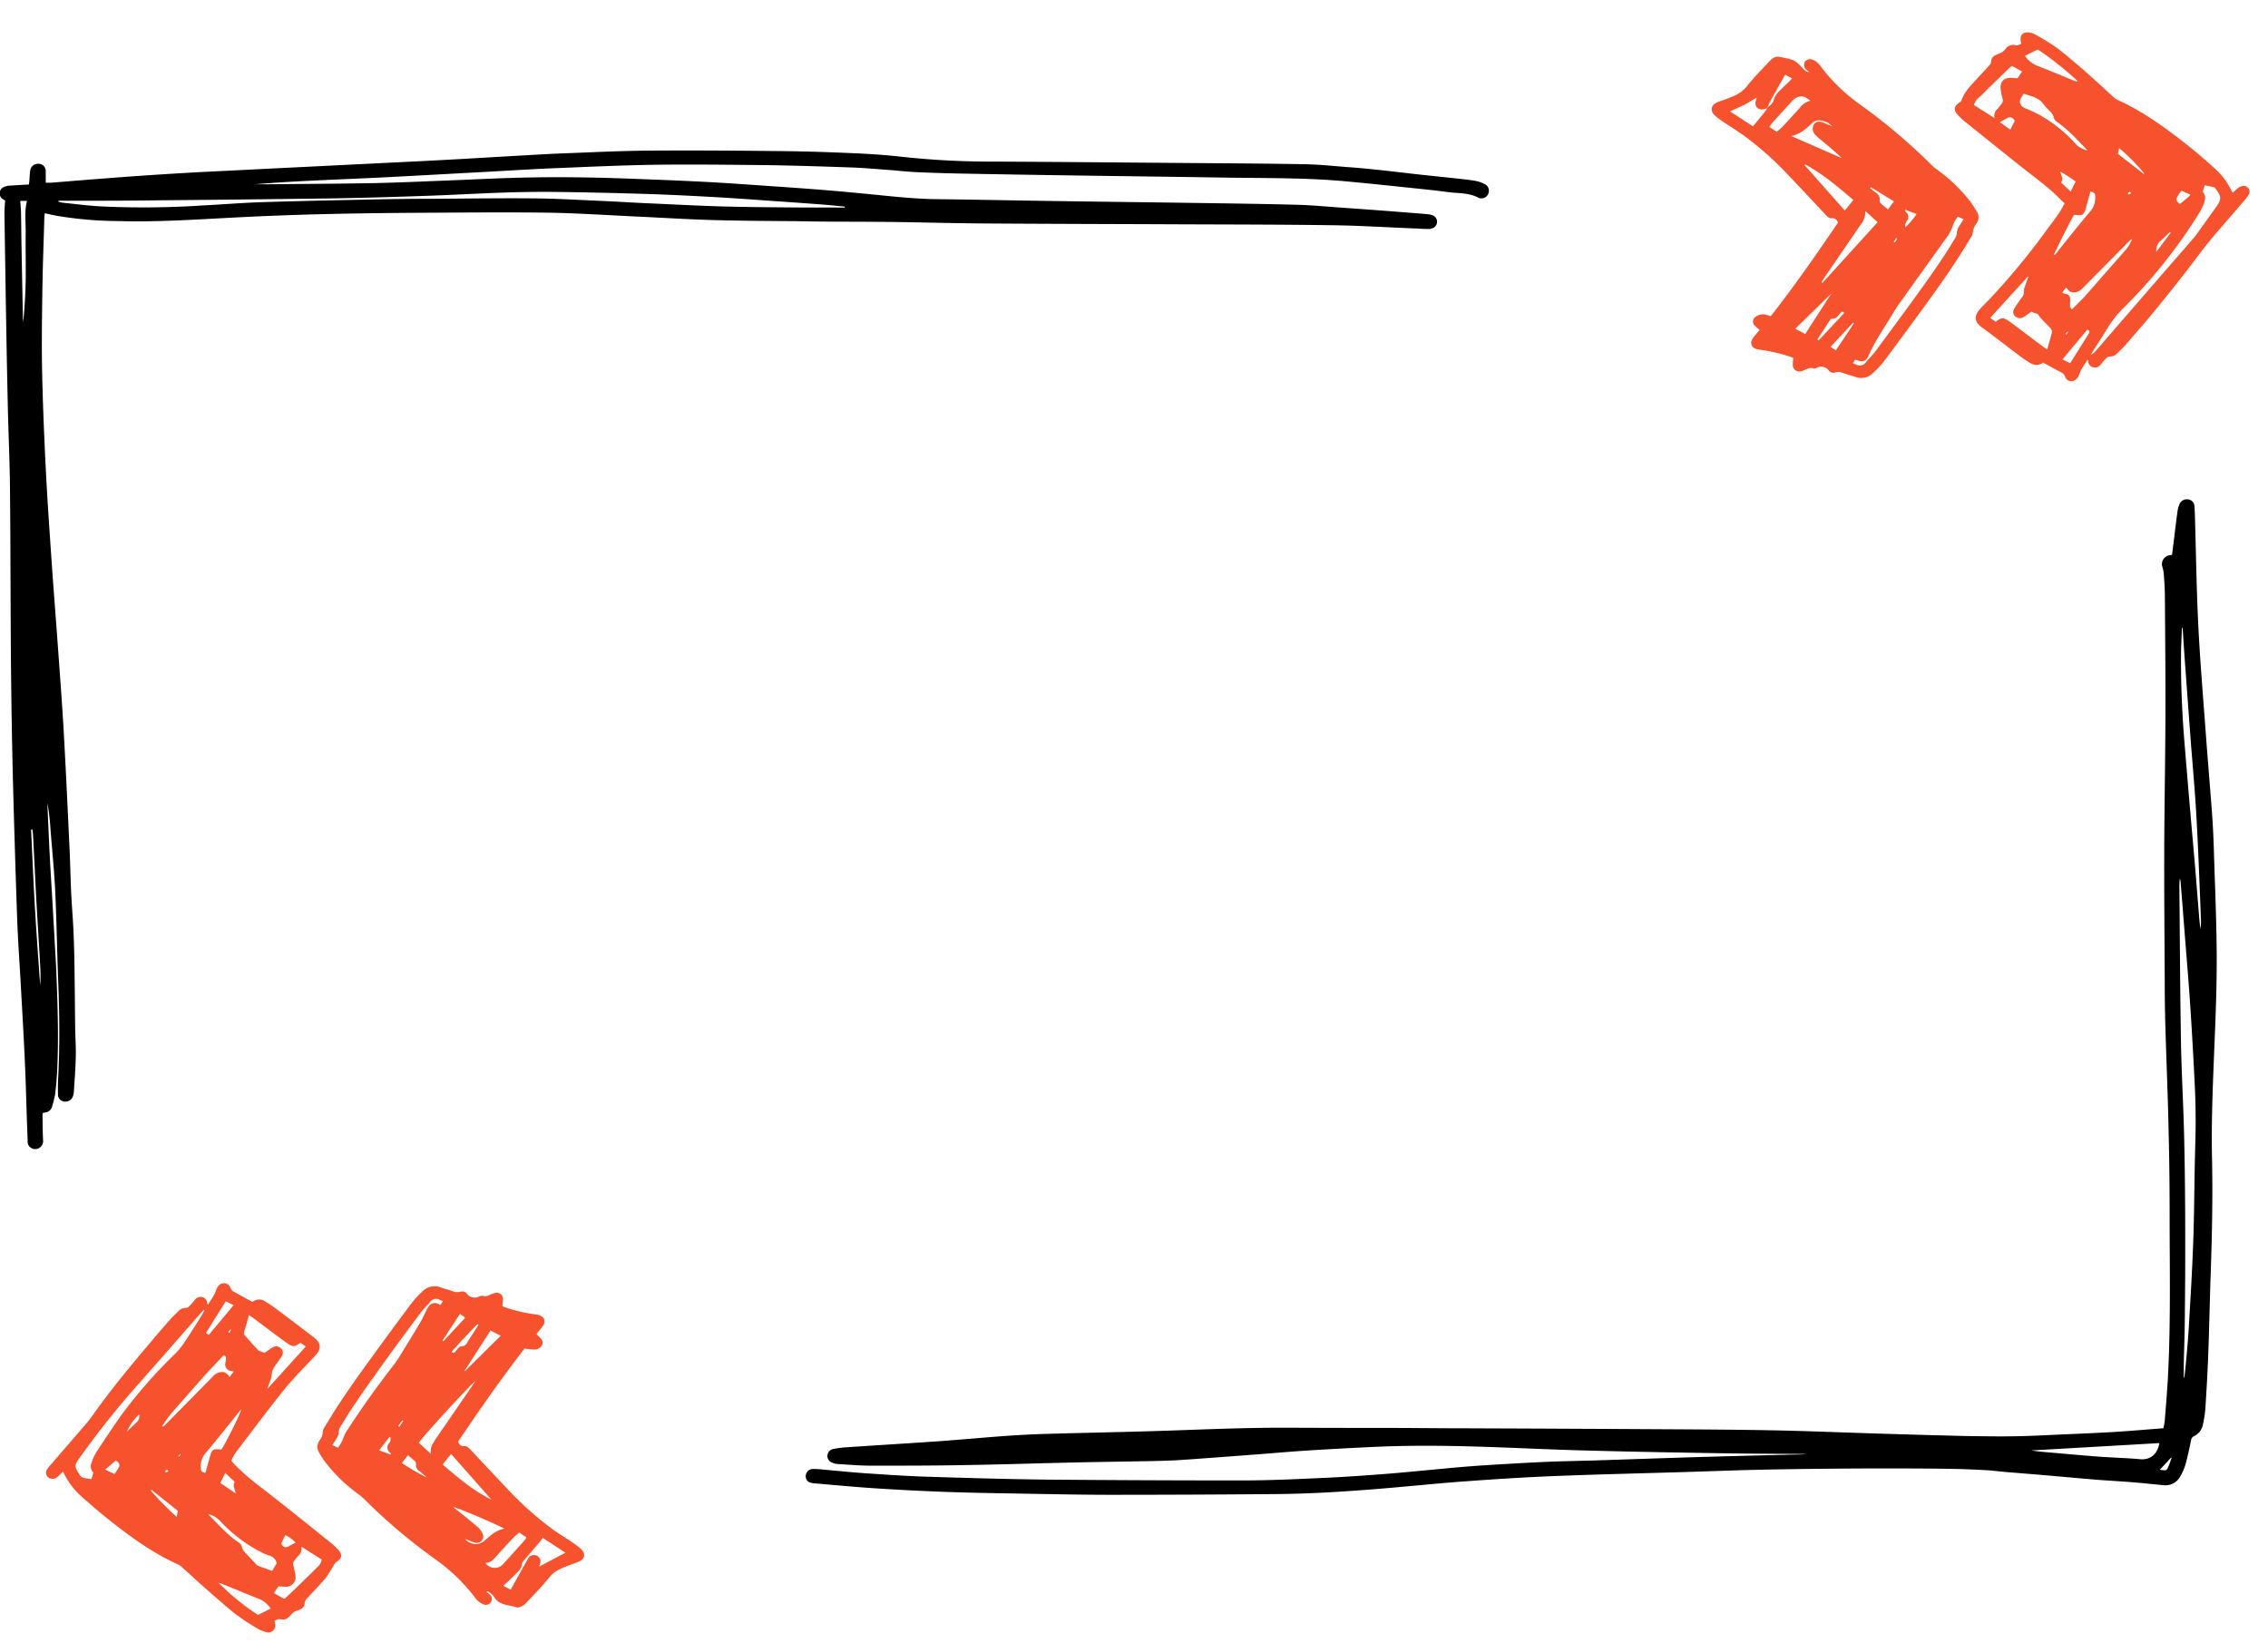 <?xml version="1.0" encoding="UTF-8"?> <svg xmlns="http://www.w3.org/2000/svg" viewBox="0 0 706.22 511.68"> <defs> <style>.cls-1{fill:#f6522e;}</style> </defs> <g id="OBJECTS"> <path d="M275.62,69.09c10.24.1,20.48.42,30.72.49,20.19.14,40.39.17,60.58.26,16.18.07,32.36.06,48.54.3,8.46.12,16.91.68,25.36,1,1.34.06,2.67.17,4,.17a3.37,3.37,0,0,0,1.56-.39A2.15,2.15,0,0,0,446,67a6.68,6.68,0,0,0-1.6-.32q-7.68-.63-15.38-1.21c-3.7-.28-7.4-.54-11.1-.8-4.59-.31-9.18-.77-13.77-.9-10.49-.28-21-.42-31.46-.57-14.95-.22-29.89-.39-44.83-.61-12-.17-24-.43-35.92-.57-5.5-.06-11-.54-16.43-1.09-5.86-.59-11.71-1.16-17.58-1.65s-11.74-.9-17.61-1.3c-7-.48-14-1-21-1.36-7.86-.41-15.72-.71-23.58-1-11.72-.44-23.45-.59-35.17-.26-7.13.2-14.24.58-21.36.85-7.67.29-15.33.66-23,.81-11.19.21-22.37.25-33.55.37-1.13,0-2.25,0-3.37,0,5.92-.51,11.84-.85,17.77-1.13,7.26-.36,14.53-.64,21.79-1,10.23-.52,20.46-1.1,30.69-1.65,8.35-.44,16.69-1,25.05-1.31,9.93-.41,19.87-.86,29.82-1,11-.15,22,0,33,.1,9.15.12,18.31.42,27.45.73,3.91.13,7.8.49,11.7.77,2.81.21,5.62.55,8.43.68q7.05.33,14.1.46,18,.35,35.92.6c15.28.23,30.57.4,45.86.65,13,.21,25.94,0,38.86,1.23q8.21.78,16.39,1.65c5,.53,10,1,15,1.67,3.1.39,6.32.15,9.25,1.73a2.26,2.26,0,0,0,3-1.13,2.29,2.29,0,0,0-1.1-3.14,9.75,9.75,0,0,0-2.65-.94c-1.64-.31-3.32-.48-5-.67-4.38-.48-8.76-.92-13.13-1.4-3.78-.42-7.56-.89-11.35-1.29-3.64-.39-7.28-.76-10.93-1-4.39-.35-8.78-.8-13.18-.87-12.31-.22-24.64-.28-37-.38L333,50.46c-7.82-.05-15.64-.12-23.46-.14a260.18,260.18,0,0,1-28.73-1.5c-4.72-.53-9.46-.87-14.2-1.08-7.47-.33-14.94-.6-22.41-.68-14-.15-28-.27-42-.16-9,.06-18,.53-27,.86-4,.15-8,.4-12,.62-6.27.35-12.54.73-18.81,1.09q-6.45.36-12.9.69l-22.39,1.1L94.25,52c-7.37.35-14.73.73-22.09,1.1-4.55.23-9.1.43-13.64.7q-8.52.49-17,1.09c-4.44.31-8.88.68-13.32,1l-12.27,1c-.52,0-1.05,0-1.69,0,0-1.29,0-2.42,0-3.54A2.23,2.23,0,0,0,12,51a2.45,2.45,0,0,0-2.6,2.13c-.14,1-.16,2-.25,3,0,.42-.1.84-.16,1.32-2,.11-3.88.21-5.75.34a5.2,5.2,0,0,0-1.72.33,2.14,2.14,0,0,0-.43,4c.2.14.42.25.5.3-.08,1.46-.22,2.68-.21,3.9q.27,18.18.58,36.36.21,12.31.49,24.63c.2,8.31.59,16.62.66,24.92.18,18,.15,35.93.3,53.88q.17,18.12.6,36.21Q4.58,264,5.33,285.7c.21,6.13.63,12.25,1,18.37.47,8.65,1,17.29,1.39,25.94.31,6.52.46,13.05.68,19.58.07,1.92.17,3.85.21,5.78A2.27,2.27,0,0,0,10,357.61a2.49,2.49,0,0,0,3.43-2.29c-.15-2.42-.13-4.84-.18-7.27,0-.48,0-.95,0-1.44a5.54,5.54,0,0,1,.7-.19,2.55,2.55,0,0,0,2.34-2.14,30.84,30.84,0,0,0,.89-3.59c.3-2.65.53-5.31.65-8,.39-8.6.19-17.21-.13-25.81-.09-2.42-.18-4.85-.31-7.27q-.56-10.06-1.14-20.15c-.25-4.24-.53-8.49-.74-12.74-.27-5.09-.48-10.18-.71-15.27,0-.43,0-.86,0-1.29.52,3,.8,6,1,9,.49,6.21,1.12,12.42,1.41,18.64.43,9.19.55,18.4.91,27.59.4,10,.53,20.08,0,30.12-.09,1.73-.1,3.46-.07,5.19a2.18,2.18,0,0,0,2.05,2.3,2.44,2.44,0,0,0,2.63-1.72A5.8,5.8,0,0,0,23,340c.22-3.65.52-7.31.6-11,.07-3-.15-5.94-.19-8.9-.09-6.83-.13-13.66-.24-20.48-.06-3.61-.17-7.22-.35-10.83s-.5-7.3-.67-11c-.21-4.54-.28-9.09-.5-13.64-.57-12.06-1.12-24.11-1.8-36.16-.49-8.65-1.15-17.28-1.77-25.91-.67-9.32-1.42-18.64-2.06-28s-1.29-18.65-1.76-28c-.5-10-.92-20.06-1.14-30.1-.17-8.26-.06-16.52.06-24.78.11-7.87.41-15.73.63-23.59,0-.38.09-.75.15-1.21,1.17.26,2.23.51,3.29.72a118.12,118.12,0,0,0,19.05,1.7c13,.41,25.91-.56,38.86-1.2q14-.7,28-1c10.64-.24,21.28-.34,31.92-.39,12-.07,24.05-.17,36.07,0,9.29.17,18.58.8,27.87,1.23,7.67.36,15.32.84,23,1.06,8.65.24,17.31.28,26,.34C257.21,69.08,266.42,69,275.62,69.09ZM8,72c-.06,5.09.06,10.18,0,15.26-.08,4.39-.35,8.78-.78,13.18,0-.58-.08-1.16-.09-1.74q-.23-11-.43-22.07c-.06-3.36-.08-6.72-.15-10.07,0-1.28-.14-2.56-.23-4H8.4C7.61,65.69,8,68.85,8,72ZM12.5,306.79c-.55-8.07-1.16-16.14-1.63-24.22s-.8-16.18-1.19-24.27l.42,0c.06.53.15,1.06.18,1.59.35,6.62.66,13.23,1,19.84.41,7.35.89,14.7,1.3,22.05A40.39,40.39,0,0,1,12.5,306.79Zm234-242.2c-7.52-.07-15-.11-22.56-.34-7.76-.24-15.52-.67-23.28-1-4.64-.22-9.28-.52-13.93-.72-6.82-.29-13.64-.7-20.46-.76-10.54-.09-21.08.06-31.62.13-5.74,0-11.48.07-17.21.18-12,.25-23.94.49-35.91.87-6,.19-12,.7-18.08,1a280.89,280.89,0,0,1-32.18.31c-3.85-.23-7.68-.72-11.51-1.12a12.06,12.06,0,0,1-1.56-.34v-.29h1.48c9.65,0,19.3,0,29-.13q27.31-.24,54.62-.6c10.09-.16,20.18-.48,30.26-.83,7.91-.27,15.82-.75,23.73-1q7.78-.27,15.58-.19,13.88.18,27.74.61c7.32.23,14.63.59,21.94,1,6.72.38,13.43.89,20.14,1.35,4.59.32,9.18.64,13.77,1,2.2.17,4.41.41,6.61.62l-.05.3C257.52,64.6,252,64.64,246.54,64.59Z"></path> <path d="M688.76,252.82c-.64-8.58-1.39-17.15-2-25.73-.79-10.56-1.67-21.11-2.21-31.68s-.71-21.15-1-31.73c-.06-2-.08-4.06-.24-6.08a2.2,2.2,0,0,0-2.11-2.11,2.44,2.44,0,0,0-2.58,1.59,8.93,8.93,0,0,0-.58,2.14c-.43,3.19-.81,6.38-1.2,9.57-.17,1.31-.33,2.62-.49,3.93-.32.07-.5.13-.69.16a2.78,2.78,0,0,0-2.29,3.73,10.77,10.77,0,0,1,.4,2.17c.15,2.12.33,4.25.34,6.37.09,12.86.21,25.73.17,38.59-.05,13.65-.33,27.3-.37,41s.08,27.6.16,41.4c0,4.6.07,9.2.2,13.8.32,10.73.78,21.46,1,32.19q.33,13.05.32,26.12c0,17.26.39,34.53-.6,51.78-.24,4.1-.59,8.19-.91,12.29-.07.76-.25,1.52-.4,2.39-5.23.4-10.3.85-15.38,1.16-5.33.32-10.67.54-16,.77-4.89.22-9.78.48-14.68.57s-10,0-15-.07c-9.1-.2-18.2-.48-27.3-.75-10.58-.32-21.16-.77-31.75-1-10.83-.22-21.67-.29-32.5-.35q-32.59-.19-65.18-.31c-7.22,0-14.45-.09-21.67-.11q-17.44,0-34.89-.07c-12.07,0-24.14.52-36.2.93-12.56.42-25.13.63-37.69,1-4.35.12-8.7.37-13,.68-6.76.49-13.51,1.13-20.27,1.61-9.57.67-19.15,1.23-28.73,1.88a29.22,29.22,0,0,0-4,.54,2.2,2.2,0,0,0-.3,4.25,5.67,5.67,0,0,0,1.86.43c3.41.2,6.82.5,10.23.5,10.19,0,20.38,0,30.57-.21,10.94-.18,21.87-.55,32.8-.79,7.81-.17,15.63-.27,23.45-.42,3.06-.07,6.14-.12,9.19-.32,7.61-.51,15.2-1.1,22.8-1.67,5.67-.42,11.34-.94,17-1.3q10.14-.64,20.29-1.11c10.54-.51,21.08-.45,31.62-.15,12.06.34,24.12,1,36.19,1.28,14,.38,28,.61,42,.84,8.47.14,16.93.14,25.4.21a33,33,0,0,1-3.71.17c-9.89.25-19.79.49-29.68.78-10.73.32-21.46.71-32.19,1.05-5.29.17-10.59.23-15.88.47-6.42.29-12.84.67-19.26,1.08-4.05.26-8.09.6-12.13,1-6,.53-12,1.18-18,1.64-6.75.52-13.52,1-20.28,1.29-8.06.37-16.12.74-24.18.76q-30.14,0-60.28-.25c-12.66-.13-25.32-.51-38-.9-6.48-.2-12.95-.65-19.42-1.08-4.58-.31-9.16-.8-13.74-1.2a22.18,22.18,0,0,0-2.82-.13,2.25,2.25,0,0,0-2.06,2,2,2,0,0,0,1.66,2.29,5.06,5.06,0,0,0,1,.17c6.36.53,12.71,1.15,19.08,1.56q10.8.7,21.64,1.1c7.46.27,14.94.39,22.41.52,9.49.16,19,.38,28.49.39q26.06,0,52.11-.23c10.59-.08,21.16-.75,31.72-1.6,9-.73,18-1.69,27.05-2.35,9.28-.68,18.56-1.28,27.85-1.65,13.45-.54,26.91-.84,40.36-1.25,8.75-.26,17.5-.62,26.26-.78q16.54-.3,33.1-.35c7.77,0,15.54,0,23.31.12,3.75.05,7.51.21,11.26.41,2.17.11,4.33.41,6.5.59,4,.34,8.09.65,12.13,1,5.22.45,10.44.94,15.67,1.37,3.79.3,7.6.49,11.4.8,3.2.26,6.4.62,9.6.9a5.18,5.18,0,0,0,5.37-2.68,17.17,17.17,0,0,0,1.66-3.78c.69-2.48,1.2-5,1.73-7.51a1.53,1.53,0,0,1,.88-1.25,5,5,0,0,0,2.83-3.76,38.38,38.38,0,0,0,.75-5c.36-5.73.69-11.45.9-17.19.31-8.45.47-16.91.77-25.36.41-11.87.64-23.75.38-35.62-.19-9.2.11-18.39.47-27.59.43-11.12,1-22.24,1-33.37,0-11.57-.54-23.14-.89-34.71Q689.19,258.68,688.76,252.82Zm-22.3,201.54c-4.28-.39-8.59-.48-12.87-.8-5.57-.42-11.13-.93-16.69-1.41-1.47-.13-2.94-.3-4.4-.52l39.9-2.29C671.7,453.38,669,454.59,666.46,454.36Zm8.76,2.25c-.55,1.26-.65,1.29-2,1.14-.23,0-.45-.08-.69-.12l3.53-3.78.15.15C675.87,454.87,675.59,455.76,675.22,456.61Zm8.2-94.09c-.16,8.11-.19,16.23-.49,24.33-.31,8.7-.84,17.39-1.35,26.08-.23,4.1-.63,8.19-1,12.28-.1,1.22-.27,2.45-.4,3.67l-.19.05c0-1.33,0-2.65,0-4,.1-4.65.28-9.3.32-13.94.09-8.51.16-17,.13-25.53,0-10.24-.09-20.49-.31-30.72-.22-9.89-.8-19.78-1-29.67-.28-16.12-.35-32.25-.5-48.38a22.54,22.54,0,0,1,.14-3.15,4.34,4.34,0,0,1,.22.84q.66,8.21,1.3,16.42c.56,7.1,1.17,14.19,1.65,21.3.51,7.5.92,15,1.32,22.51.21,4.2.42,8.41.42,12.61C683.75,352.33,683.52,357.43,683.42,362.52Zm1.73-73.3c-.12-1.2-.26-2.41-.36-3.62-.45-5.37-.86-10.74-1.31-16.11-.54-6.3-1.11-12.6-1.65-18.91q-.84-9.81-1.64-19.65c-.73-8.92-1.11-17.86-1.05-26.81,0-2.86.18-5.72.28-8.59l.22,0c.21,3.15.4,6.3.63,9.46q.87,12,1.77,24.1c.62,8.33,1.41,16.65,1.88,25,.6,10.76,1,21.53,1.42,32.3A11.68,11.68,0,0,1,685.15,289.22Z"></path> <path class="cls-1" d="M698.5,57.86a3.65,3.65,0,0,0-1.69.74,13,13,0,0,0-1.5,1.4,2.94,2.94,0,0,1-.37-.45,22.16,22.16,0,0,0-5.31-7.08c-2.78-2.53-5.61-5-8.56-7.33-6.77-5.33-13.72-10.4-21.62-14a5.55,5.55,0,0,1-1.44-1c-2.79-2.52-5.52-5.11-8.35-7.58s-6-5.21-9.12-7.6a61.92,61.92,0,0,0-6.93-4.27,5.09,5.09,0,0,0-2.4-.61,1.93,1.93,0,0,0-2,2.34c0,.37.1.75.17,1.26-.62.16-1.25.55-1.72.42a2.86,2.86,0,0,0-3.23,1.21,4.57,4.57,0,0,1-2.13,1.48c-1.22.39-2.36,1-2.33,2.69,0,.35-.42.74-.7,1.06-1.9,2.09-3.84,4.13-5.71,6.24a13.56,13.56,0,0,0-2.76,4.37,1.59,1.59,0,0,1-.62.76c-1.82,1.14-2,2.34-.53,3.91A25,25,0,0,0,612,38q8.5,6.83,17,13.62c2.94,2.34,6,4.59,8.85,7,1.74,1.44,3.32,3.08,5.05,4.71-.65,1.13-1.16,2.14-1.8,3.07-1,1.51-2.14,3-3.24,4.43a220.05,220.05,0,0,1-18.67,22.66c-.93.95-1.91,1.87-2.78,2.88-1.38,1.58-2,3.54.52,5.42,4.1,3,8.13,6.15,12.19,9.21.83.63,1.71,1.19,2.58,1.75,1.48,1,3,1.27,4.47.14,1.9,1,3.71,2.07,5.54,3a2.36,2.36,0,0,1,1.34,1.42,2.07,2.07,0,0,0,3.29.9,3.69,3.69,0,0,0,1.13-1.67c.51-1.7,1.65-3,2.52-4.52.14.19.23.26.23.33a2,2,0,0,0,1.51,2,2.21,2.21,0,0,0,2.47-.92,25.05,25.05,0,0,1,1.67-1.89,1.51,1.51,0,0,1,1-.53,3.06,3.06,0,0,0,2.49-1.09c1-1,2.06-2,3-3.09,3.23-3.74,6.49-7.47,9.6-11.31,4.3-5.31,8.56-10.64,12.65-16.1,1.78-2.38,3.62-4.7,5.56-6.94l8.64-10a13.35,13.35,0,0,0,1.36-1.76A1.85,1.85,0,0,0,698.5,57.86Zm-19.2,1.53,2.78,1.24a5.11,5.11,0,0,1-.45.53c-.94.79-1.89,1.57-2.82,2.33C677.25,62.47,677.33,61.8,679.3,59.39ZM672.75,75c1-.84,1.91-1.82,2.86-2.74l.31.22c-1.43,1.89-2.85,3.78-4.47,5.94A3.81,3.81,0,0,1,672.75,75ZM659.86,46.17a22.32,22.32,0,0,1,2.48,2.14l.59.56c.49.48,1,1,1.49,1.49L665,51c.29.3.57.6.83.89s.52.56.75.82l.22.26c.36.42.66.78.87,1.07h0l-.07.08,0,0s-.1,0-.13,0l-8-6.23C659.6,47.21,659.73,46.7,659.86,46.17Zm3.68,14-.75.45c0-.13-.12-.3-.16-.42s0-.13,0-.15a2.43,2.43,0,0,1,.71-.33Zm-29-44.77a103.52,103.52,0,0,1,12.28,9.73l-.19.29-1.06-.4c-3.52-1.43-7-2.88-10.56-4.3a8.59,8.59,0,0,1-4.49-3.33ZM626,40.4c-1-.73-2.15-1.54-3.29-2.34l2.16-1.21a1.59,1.59,0,0,1,2.48.88C626.83,38.66,626.42,39.46,626,40.4Zm.36-16.17c-2.39-.13-3.7,1.29-3.37,3.66a25.45,25.45,0,0,0,.57,2.89,1.62,1.62,0,0,1-.38,1.63c-.38.45-.68,1-1.09,1.39a2.84,2.84,0,0,0-1,3l-6.41-4.09a4.62,4.62,0,0,1,1.58-2.42c1-.8,1.84-1.78,2.76-2.68l6.91-6.67a5,5,0,0,1,.56-.41l3.15,1.74-1.42,2.1Zm9.28,11.86a43.66,43.66,0,0,0-5.09-2.39A2.55,2.55,0,0,1,629,32a1.66,1.66,0,0,1,.11-1.09c.27-.57.65-1.1,1-1.76,2.27.82,4.72,1.13,6.24,3.36a19.7,19.7,0,0,0,1.91,2.08,4,4,0,0,1,1.28,2.09,2.64,2.64,0,0,0,1.17,1.45c3.35,2.26,6,5.31,8.79,8.15.17.17.31.37.47.56a7,7,0,0,1-3.61-2A43.76,43.76,0,0,0,635.59,36.09Zm6.17,20.75c.77-1.21,0-2.24-.32-3.41a44.28,44.28,0,0,1,4.83,3.1c-.51,1-1,2-1.55,3.11Zm-2.86,46.63c-.43,1.71-.95,3.41-1.5,5.33-.6-.4-1.06-.66-1.47-1q-4.81-3.6-9.61-7.22c-.28-.21-.56-.41-.85-.6-1.7-1.19-2.27-1.18-4.1.21L619.7,99l11.74-12.89.16.06c-.38,1-.77,2.09-1.11,3.15a3.59,3.59,0,0,0-.32,1.57,2.18,2.18,0,0,1-.61,1.74c-.75,1-1.49,2.09-2.18,3.17s-.66,1.85,0,2.57a2.16,2.16,0,0,0,2.84.29c.79-.49,1.54-1.07,2.37-1.65a4.29,4.29,0,0,0,1.13.51,1.66,1.66,0,0,1,1.32,1,5.54,5.54,0,0,0,.87,1c.91,1,1.86,1.88,2.74,2.88A1.35,1.35,0,0,1,638.9,103.47Zm1.89-25.28c-.32.41-.65.8-1,1.2l-.27-.17c2-4.14,4-8.27,6.17-12.23a2.06,2.06,0,0,1,.45-.1c2.26.34,2.76,0,3.36-2.2.45-1.69.93-3.39,1.39-5.08,1.5.57,1.45.57,1.47,2a6.13,6.13,0,0,1-1.59,4.27C647.37,69.93,644.11,74.09,640.79,78.19Zm9.68,25.52c-1.93,3.09-3.88,6.17-5.9,9.38l-2.4-1.18,7.71-9.24C650.46,102.84,650.87,103.08,650.47,103.71Zm-7.23.65c0-.74,0-.74.79-1.08ZM649.44,92c-.49.55-1,1.07-1.54,1.6l-2.75,2.76c-.2-.33-.52-.63-.57-1a8.83,8.83,0,0,1,.07-1.62c.05-1.57-.38-2.08-2-2.38-.14,0-.27-.09-.47-.15a3.39,3.39,0,0,1,.27-.54c.26-.36.54-.7.87-1.11.65.63,1.08,1.45,2.12,1.49a3.67,3.67,0,0,0,2.92-1.17q7.14-7.23,14.29-14.44a4.25,4.25,0,0,1,1.24-1A11,11,0,0,1,662,77.69Q655.71,84.83,649.44,92Zm40.35-27.13c-1.93,2.63-3.8,5.3-5.7,7.94-.32.44-.66.87-1,1.28Q668,91.43,653,108.79A8.83,8.83,0,0,1,651,110.6c.23-.41.44-.83.69-1.23,1.56-2.46,3.18-4.89,4.68-7.39a32.65,32.65,0,0,1,5.09-6.33,159.35,159.35,0,0,0,23-28.79,20.12,20.12,0,0,0,1.81-3.55c.47-1.22.66-2.52-.4-3.57.23-.76.44-1.45.62-2.06l3.07.64a1.9,1.9,0,0,1,.23.27C691.85,61.41,691.83,62.06,689.79,64.84Z"></path> <path class="cls-1" d="M103,480.4c-5.78-4.66-11.55-9.32-17.39-13.9-4.2-3.29-8.55-6.4-12.31-10.23-.44-.44-.85-.92-1.31-1.42a19.1,19.1,0,0,1,1.4-2.56c5-6.53,9.88-13.12,15-19.5,3-3.72,6.45-7.09,9.71-10.61,2.07-2.24,1.92-4-.47-5.83-3.91-3-7.8-5.93-11.71-8.86-1-.78-2.1-1.49-3.19-2.16a3.29,3.29,0,0,0-4.11.05c-2.15-1.17-4.16-2.23-6.13-3.36a2.11,2.11,0,0,1-.71-1,2.16,2.16,0,0,0-3.62-.79,4.21,4.21,0,0,0-.93,1.65c-.53,1.6-1.62,2.85-2.46,4.41-.17-.31-.25-.39-.25-.47A2,2,0,0,0,63,403.89a2.14,2.14,0,0,0-2.34.89c-.58.68-1.15,1.37-1.78,2a1.54,1.54,0,0,1-1,.47,2.87,2.87,0,0,0-2.25.95c-.81.79-1.67,1.55-2.42,2.4-2.06,2.33-4.11,4.69-6.11,7.07-6,7.07-11.88,14.18-17.3,21.68-.87,1.2-1.7,2.44-2.66,3.57-3.75,4.4-7.56,8.76-11.34,13.14a11.46,11.46,0,0,0-1.18,1.52,1.85,1.85,0,0,0,1.3,2.83,2.34,2.34,0,0,0,2.16-.7c.47-.48,1-.94,1.56-1.53a22.64,22.64,0,0,0,5.7,7.75c3.25,2.89,6.55,5.74,10,8.41,6.28,4.91,12.78,9.5,20.1,12.79a4.77,4.77,0,0,1,1.21.84c2.36,2.11,4.67,4.28,7.05,6.36,3.23,2.84,6.44,5.72,9.81,8.39a72.42,72.42,0,0,0,6.81,4.45,9.86,9.86,0,0,0,2.46,1,2.18,2.18,0,0,0,2.82-2.73c0-.23-.06-.46-.11-.83.62-.18,1.24-.58,1.7-.45,1.52.46,2.47-.25,3.34-1.29a3.94,3.94,0,0,1,2-1.38c1.08-.3,2.24-.89,2.32-2.21a2.58,2.58,0,0,1,.9-1.74c1.91-2.07,3.89-4.09,5.69-6.26a40.21,40.21,0,0,0,2.6-4.11,2.6,2.6,0,0,1,.73-.84c1.65-1,1.93-2.16.69-3.61A19.53,19.53,0,0,0,103,480.4ZM88.82,478a9.52,9.52,0,0,1,3.23,2.35c-.61.32-1.27.6-1.86,1-1.21.74-2.15.42-2.61-.78Zm-15.74-16.6c-.73,1.26.08,2.32.3,3.61l-4.79-3.25,1.55-3.13C71.18,459.63,72.1,460.49,73.08,461.41ZM76,414.81c.49-1.7,1-3.4,1.51-5.34.6.4,1,.66,1.45,1,3.13,2.34,6.24,4.69,9.36,7,.28.21.57.4.85.6,2,1.4,2.45,1.41,4.38,0l1.66,1.2-12,13.24c.47-1.33.88-2.36,1.19-3.41.2-.65.21-1.34.36-2a3.89,3.89,0,0,1,.47-1.18c.76-1.15,1.59-2.26,2.34-3.42a1.94,1.94,0,0,0,0-2.58,2.12,2.12,0,0,0-2.83-.29c-.8.48-1.54,1.07-2.34,1.63-.51-.2-1.06-.39-1.6-.61a1.39,1.39,0,0,1-.49-.28c-1.32-1.45-2.61-2.92-3.93-4.37A1.15,1.15,0,0,1,76,414.81Zm-5.66-9.62,2.4,1.2L65,415.66l-.85-.6C66.16,411.77,68.18,408.56,70.3,405.19Zm1.61,8.93c-.19.31-.39.61-.58.91l-.33-.25.66-.82ZM36.83,457.2c-.34.59-.76,1.13-1.2,1.77l-2.92-1.36,3.35-2.85C37.25,455.59,37.44,456.18,36.83,457.2Zm-7-4.73a12.57,12.57,0,0,0-1.26,2.82,2.82,2.82,0,0,0,.49,3.24c-.23.78-.44,1.48-.6,2.05-.85-.14-1.66-.25-2.46-.43a2,2,0,0,1-.84-.46,4.33,4.33,0,0,1-.6-.85c-1.4-2.23-1.4-2.64.13-4.77a273.8,273.8,0,0,1,17.1-21.63c6.86-7.74,13.65-15.53,20.47-23.3.38-.42.77-.83,1.16-1.25l.22.16c-.2.37-.36.75-.59,1.1-2,3.22-4,6.46-6.17,9.61a23.14,23.14,0,0,1-2.93,3.33A152.79,152.79,0,0,0,38,440.33C35.17,444.29,32.49,448.39,29.78,452.47ZM42.4,443c-1,.9-2,1.89-2.95,2.85a16.77,16.77,0,0,1,3.89-5.46A2.68,2.68,0,0,1,42.4,443ZM55,472.32a95.65,95.65,0,0,1-8.07-8.2l.24-.21,8.19,6.5C55.27,471,55.17,471.52,55,472.32Zm-3.58-14.15a1.2,1.2,0,0,1,.47-.5c.08-.05.29.15.58.31a4.76,4.76,0,0,1-.72.54C51.72,458.54,51.41,458.21,51.44,458.17Zm4.36-4.58-.25-.16.54-.72.17.11Zm-4.63-9.66a3.75,3.75,0,0,1-.44.35l-.24-.23c.85-1.2,1.62-2.47,2.57-3.58,3.59-4.16,7.22-8.27,10.86-12.38,1.35-1.51,2.77-2.95,4.15-4.43.47-.5.93-1,1.44-1.57q1,0,.84,1c0,.44-.13.88-.15,1.33a2,2,0,0,0,1.89,2.48l.72.14-1.29,1.74c-.64-.91-1.27-1.61-2.4-1.58a4.11,4.11,0,0,0-2.93,1.52Q58.69,436.35,51.17,443.93Zm11.35,12.8a6.3,6.3,0,0,1,1.81-4.63c3.29-3.89,6.43-7.9,9.63-11.86l1.17-1.4c-.27,1.47-5.24,11.36-6.19,12.51-2.68-.26-2.92-.09-3.66,2.59q-.65,2.35-1.31,4.69C62.57,458.26,62.59,458.13,62.52,456.73Zm17.8,46.11a76.19,76.19,0,0,1-12.2-9.95,6,6,0,0,1,.86.22q5.55,2.25,11.11,4.52a8.13,8.13,0,0,1,4.22,3.24Zm4.43-13.72c-1.46-.51-2.86-1-4.23-1.51a3.71,3.71,0,0,1-1.12-.95c-1-1-1.88-2-2.83-3a4,4,0,0,1-1.26-2.1,2.63,2.63,0,0,0-1.19-1.43c-3.31-2.24-5.91-5.23-8.68-8-.2-.21-.39-.44-.58-.66a7.28,7.28,0,0,1,3.58,2A45.48,45.48,0,0,0,80.76,483a16,16,0,0,0,3,1.34,3.14,3.14,0,0,1,2.41,2.44C85.71,487.5,85.26,488.25,84.75,489.12Zm14.32-1.41q-2.13,2.15-4.3,4.25c-2,2-4.13,4-6.19,5.91l-3.3-1.82,1.43-2.1,1.9.1a3,3,0,0,0,3.33-3.85,27.57,27.57,0,0,0-.6-2.87,1.36,1.36,0,0,1,.32-1.35,10,10,0,0,1,1.09-1.39,3.16,3.16,0,0,0,1.13-3l6.29,4A3.48,3.48,0,0,1,99.07,487.71Z"></path> <path class="cls-1" d="M534,36a24,24,0,0,0,3,2.2c2.13,1.44,4.33,2.78,6.4,4.3a101.71,101.71,0,0,1,13.58,12.16c3.82,4,7.6,8.06,11.39,12.1.55.58,1.07,1.27,1.95,1.2a1.83,1.83,0,0,1,2,1.37C565.62,79.18,558.79,89,551.4,98.45c-.52-.16-.93-.31-1.36-.41a3.71,3.71,0,0,0-3.12.46,1.77,1.77,0,0,0-.4,3,14.54,14.54,0,0,0,1.4,1.21l-1.34,1.62a10.24,10.24,0,0,0-.89,1.19,2,2,0,0,0,1.09,3.11,5.11,5.11,0,0,0,1.16.25,53.39,53.39,0,0,1,9.09,2.06c.46.15.9.33,1.35.49-.06.84-.14,1.53-.13,2.21a2,2,0,0,0,2.38,2,6.52,6.52,0,0,0,1.27-.42c.89-.37,1.73-.9,2.8-.5.3.12.76-.11,1.12-.26a3,3,0,0,1,3.52.75,1.87,1.87,0,0,0,2.08.8c1.12-.44,2,0,3,.32s2.17.67,3.24,1a5.1,5.1,0,0,0,5.5-1.14,27.14,27.14,0,0,0,3.45-3.66q6.93-9.27,13.72-18.64C605,87.51,609.49,81,613.52,74.2a3.79,3.79,0,0,0,.78-1.72,4.86,4.86,0,0,1,1.11-2.82,3.31,3.31,0,0,0,.14-3.78c-.61-1-1.24-2-1.95-3a50.75,50.75,0,0,0-10.43-10.06,14.38,14.38,0,0,1-1.6-1.32,180,180,0,0,0-22.76-19.22,55,55,0,0,1-11.75-11.44,8,8,0,0,0-1.27-1.45,5.14,5.14,0,0,0-1.67-.88,1.89,1.89,0,0,0-2.18.85,2,2,0,0,0,.55,2.4c.28.24.57.46.86.69-1.29-.05-1.78-1.05-2.54-1.74a9,9,0,0,0-2.48-2,31.42,31.42,0,0,0-4.36-1c-1.21-.27-2.19.54-3,1.39-2.33,2.48-4.75,4.91-6.87,7.57a10.1,10.1,0,0,1-3.75,3c-.94.44-1.91.81-2.88,1.19s-1.88.62-2.77,1C532.72,32.77,532.39,34.48,534,36Zm28.13,68L559,102.37l11.27-11C567.5,95.65,564.85,99.77,562.11,104Zm4.15,2-.37-.33c1.3-2,2.59-4,3.91-6,.12-.19.38-.43.56-.42,1.37.08,2-.9,2.7-1.79.31-.39.63-.67,1.18,0Zm5.39,3.11L570,108l7-7.51.25.17C575.43,103.51,573.53,106.26,571.65,109.11Zm21.69-43.76,3.44,1.29a26.16,26.16,0,0,1-3.48,4.12,3.87,3.87,0,0,1,0-1.13,6.17,6.17,0,0,1,.58-1,2,2,0,0,0-.34-2.55,3.42,3.42,0,0,1-.4-.52Zm12.56,8.91a12.78,12.78,0,0,0,2.2-4.16,11.1,11.1,0,0,1,1.53-2.63l1.81.81c-.51.77-1,1.5-1.45,2.22a3.74,3.74,0,0,0-.66,2.07,3.53,3.53,0,0,1-.58,1.61c-3.79,6.39-8.12,12.42-12.47,18.43Q590.19,101,584,109.36c-.88,1.19-2,2.21-2.92,3.35a2.38,2.38,0,0,1-3.26.75,6.64,6.64,0,0,0-.85-.33l.62-1.1c.17,0,.28,0,.35,0,1.93.84,3.09.57,3.9-1.29,2.12-4.88,5.26-9.16,7.93-13.72,1-1.65,2.15-3.19,3.27-4.76C597.32,86.24,601.65,80.28,605.9,74.26Zm-16,1.21a.11.11,0,0,1-.11,0,1,1,0,0,1-.14-.2l.84-1.22C590.77,74.77,590.31,75.1,589.93,75.47ZM582.55,58.3l7.19,4.4-1.87,2.53c-.82-.7-1.55-1.27-2.21-1.91a1.19,1.19,0,0,1-.35-.89,2.31,2.31,0,0,0-1.14-2.38c-.64-.46-1.25-1-1.87-1.44Zm-3,11.4a6,6,0,0,0,1.27-4l3.83,3.5L567.49,88.08l-.31-.22c.27-.43.53-.87.82-1.29Zm-5.12-4.15L561.93,51.44l.17-.25c5.53,3,10.29,7.06,15,11.1ZM564.22,38.36c1.25-1.18,2.65-.93,4-.57a5.28,5.28,0,0,1,2.25,1.56c-.84-.37-1.67-.75-2.52-1.11-1.43-.6-2.48-.45-3.08.42a2.62,2.62,0,0,0,.36,3.28,12.6,12.6,0,0,0,1.51,1.41c2.29,1.89,4.58,3.76,6.75,5.88L557.8,42.37C560.61,41.73,562.43,40.05,564.22,38.36Zm-1.31-7.57.8.59a5.45,5.45,0,0,0-3.24,2.15c-1.75,1.93-3.51,3.87-5.3,5.78-.56.6-1.23,1.11-1.94,1.73l-2.34-1.57c.4-.51.71-.94,1.06-1.33q3-3.31,6-6.59C559.16,30.17,561.08,29.33,562.91,30.79Zm-20.06,2c1.35-.7,2.64-1.52,4.15-2.4-.13.5-.22.8-.29,1.11A1.94,1.94,0,0,0,549.1,34a10.7,10.7,0,0,0,1.09-.25l0,0h0l.06-.06c.37-.82.7-1.65,1.13-2.43,1.45-2.63,2.94-5.24,4.47-8L558,24.41c-.31.35-.54.64-.8.9-1.2,1.17-2.45,2.3-3.6,3.52a6.06,6.06,0,0,0-1.36,2.54,1.64,1.64,0,0,1-.14.33,2.8,2.8,0,0,1-.2.32l-.11.15-.27.29c-.39.41-.86.79-1.25,1.21l0,.08h0c-.2.29-.37.59-.57.87l-.22.29c-1.17,1.45-2.37,2.89-3.63,4.43l-7.16-4.66C540.15,34,541.54,33.44,542.85,32.76Z"></path> <path class="cls-1" d="M180.88,482.29a20.85,20.85,0,0,0-2.61-2c-2.13-1.44-4.35-2.76-6.42-4.27a103.21,103.21,0,0,1-14-12.55c-3.78-4-7.53-8-11.29-12-.55-.58-1.06-1.26-2-1.18s-1.55-.4-1.93-1.4c6.66-9.87,13.47-19.69,20.72-29a23.25,23.25,0,0,0,3,.33,2.58,2.58,0,0,0,2.49-1.57c.41-1-.26-1.77-1-2.43a11.15,11.15,0,0,1-.78-.87c.7-.88,1.41-1.65,2-2.51,1-1.45.44-2.82-1.24-3.36a6.09,6.09,0,0,0-.87-.17,51.16,51.16,0,0,1-9.38-2.13,10.29,10.29,0,0,1-1.14-.49c.07-.63.14-1.21.18-1.8a2,2,0,0,0-2.77-2.2,6.64,6.64,0,0,0-1.25.45,2.62,2.62,0,0,1-2.25.35,2,2,0,0,0-1.26.25,3,3,0,0,1-3.63-.81,1.9,1.9,0,0,0-2.12-.72,3.77,3.77,0,0,1-2.69-.28c-1.07-.36-2.19-.62-3.25-1a5.31,5.31,0,0,0-6,1.33,28.54,28.54,0,0,0-3.21,3.48q-6.41,8.56-12.67,17.21c-5,6.85-9.87,13.74-14.18,21a4.11,4.11,0,0,0-.83,1.86,4.49,4.49,0,0,1-1,2.69,3.42,3.42,0,0,0-.16,3.78,24.58,24.58,0,0,0,1.86,2.86,49.5,49.5,0,0,0,10,9.82,18.74,18.74,0,0,1,2.07,1.68,176.06,176.06,0,0,0,22.29,18.88,56.89,56.89,0,0,1,12.41,12,5,5,0,0,0,1,1.11,6.23,6.23,0,0,0,1.78,1,1.87,1.87,0,0,0,2.24-1,1.8,1.8,0,0,0-.62-2.24c-.28-.25-.57-.48-.86-.72l.22-.22a3.3,3.3,0,0,1,.77.4,6.48,6.48,0,0,1,1.34,1.38c1.61,2.73,4.61,2.44,7.08,3.28.46.16,1.15-.2,1.67-.45a4.41,4.41,0,0,0,1.29-1c2.33-2.5,4.75-4.93,6.88-7.58a10,10,0,0,1,3.62-2.93c1-.48,2.09-.87,3.15-1.29.87-.34,1.78-.59,2.63-1C182.15,485.51,182.46,483.79,180.88,482.29Zm-28.14-68,3.17,1.63c-3.82,3.79-7.48,7.4-11.13,11l-.13-.07Zm-4.1-2,.34.24c-.32.53-.65,1.06-1,1.58-.88,1.38-1.77,2.74-2.64,4.12a1.5,1.5,0,0,1-1.38.92c-1,0-1.4.8-1.94,1.42-.33.37-.6,1-1.43.35C143.24,418,145.9,415.11,148.64,412.32Zm-5.42-3.18,1.45,1s0,.08.12.28l-6.72,7.22-.28-.21Zm-21.63,43.8-3.53-1.32,3.2-4.18.31.07a4.81,4.81,0,0,1,0,1.14,4.72,4.72,0,0,1-.53.87,2,2,0,0,0,.37,2.79c.12.13.22.27.33.41Zm-13.35-7.78a10,10,0,0,0-1.42,2.9,11.41,11.41,0,0,1-1.59,2.74l-1.78-.8c.48-.74,1-1.41,1.35-2.12a3.36,3.36,0,0,0,.65-1.6,4,4,0,0,1,.83-2.46c4.15-6.93,8.92-13.43,13.63-20,3.63-5.06,7.35-10.06,11.08-15.06.88-1.18,2-2.21,2.93-3.34a2.24,2.24,0,0,1,3-.65,8.43,8.43,0,0,0,1,.38l-.76,1.24c-.3-.15-.53-.31-.79-.41a2.23,2.23,0,0,0-2.79.71,8.57,8.57,0,0,0-.9,1.52c-.61,1.18-1.12,2.42-1.8,3.56-2.23,3.74-4.51,7.45-6.79,11.15a24.72,24.72,0,0,1-1.46,2.06C117.58,431.53,112.71,438.2,108.24,445.16ZM124,444l1.28-1.74.29.2-1.22,1.79Zm1.13,11.53c.68-.86,1.24-1.59,1.89-2.42.84.71,1.62,1.31,2.32,2a1.26,1.26,0,0,1,.19.93,2.16,2.16,0,0,0,1,2,20.65,20.65,0,0,1,2.32,2A66.81,66.81,0,0,1,125.12,455.52Zm9.82-6.28a4.6,4.6,0,0,0-.77,3.46l-3.78-3.47c1.28-2,16.08-18.14,17.54-19.12-.44.67-.75,1.16-1.07,1.63l-11,16C135.57,448.23,135.24,448.72,134.94,449.24Zm5.52,3.49L153,466.94C147.27,464.1,142.47,460,137.8,456Zm5.62,27.49a3.39,3.39,0,0,1-1.27-1.08c.46.19.91.4,1.38.57a8.6,8.6,0,0,0,1.8.64,2,2,0,0,0,2.3-2.76,6.36,6.36,0,0,0-1.76-2.3c-2.13-1.84-4.35-3.57-6.54-5.34l-.84-.69c.87,0,12.27,4.81,15.87,6.69-2.72.58-4.42,2.25-6.19,3.78A4,4,0,0,1,146.08,480.22Zm5.06,6.41c1.55.05,2.43-1,3.33-2,1.66-1.83,3.31-3.67,5-5.47.64-.68,1.38-1.26,2.17-2l2.32,1.55c-.32.43-.54.8-.83,1.12-2.14,2.39-4.28,4.79-6.46,7.15A3.47,3.47,0,0,1,151.14,486.63Zm16.75,1.14c.07-.26.13-.55.23-.84a1.91,1.91,0,0,0-.9-2.5,2.12,2.12,0,0,0-2.74.72,2.2,2.2,0,0,0-.15.26L159,495l-2.24-1.22c.56-.53,1-.95,1.48-1.39,1-1,2.13-2.05,3.15-3.13a3.58,3.58,0,0,0,1.14-2.34c0-.42.44-.84.75-1.21,1.56-1.85,3.15-3.67,4.72-5.52.35-.4.65-.84,1-1.33l7.06,4.61Z"></path> </g> </svg> 